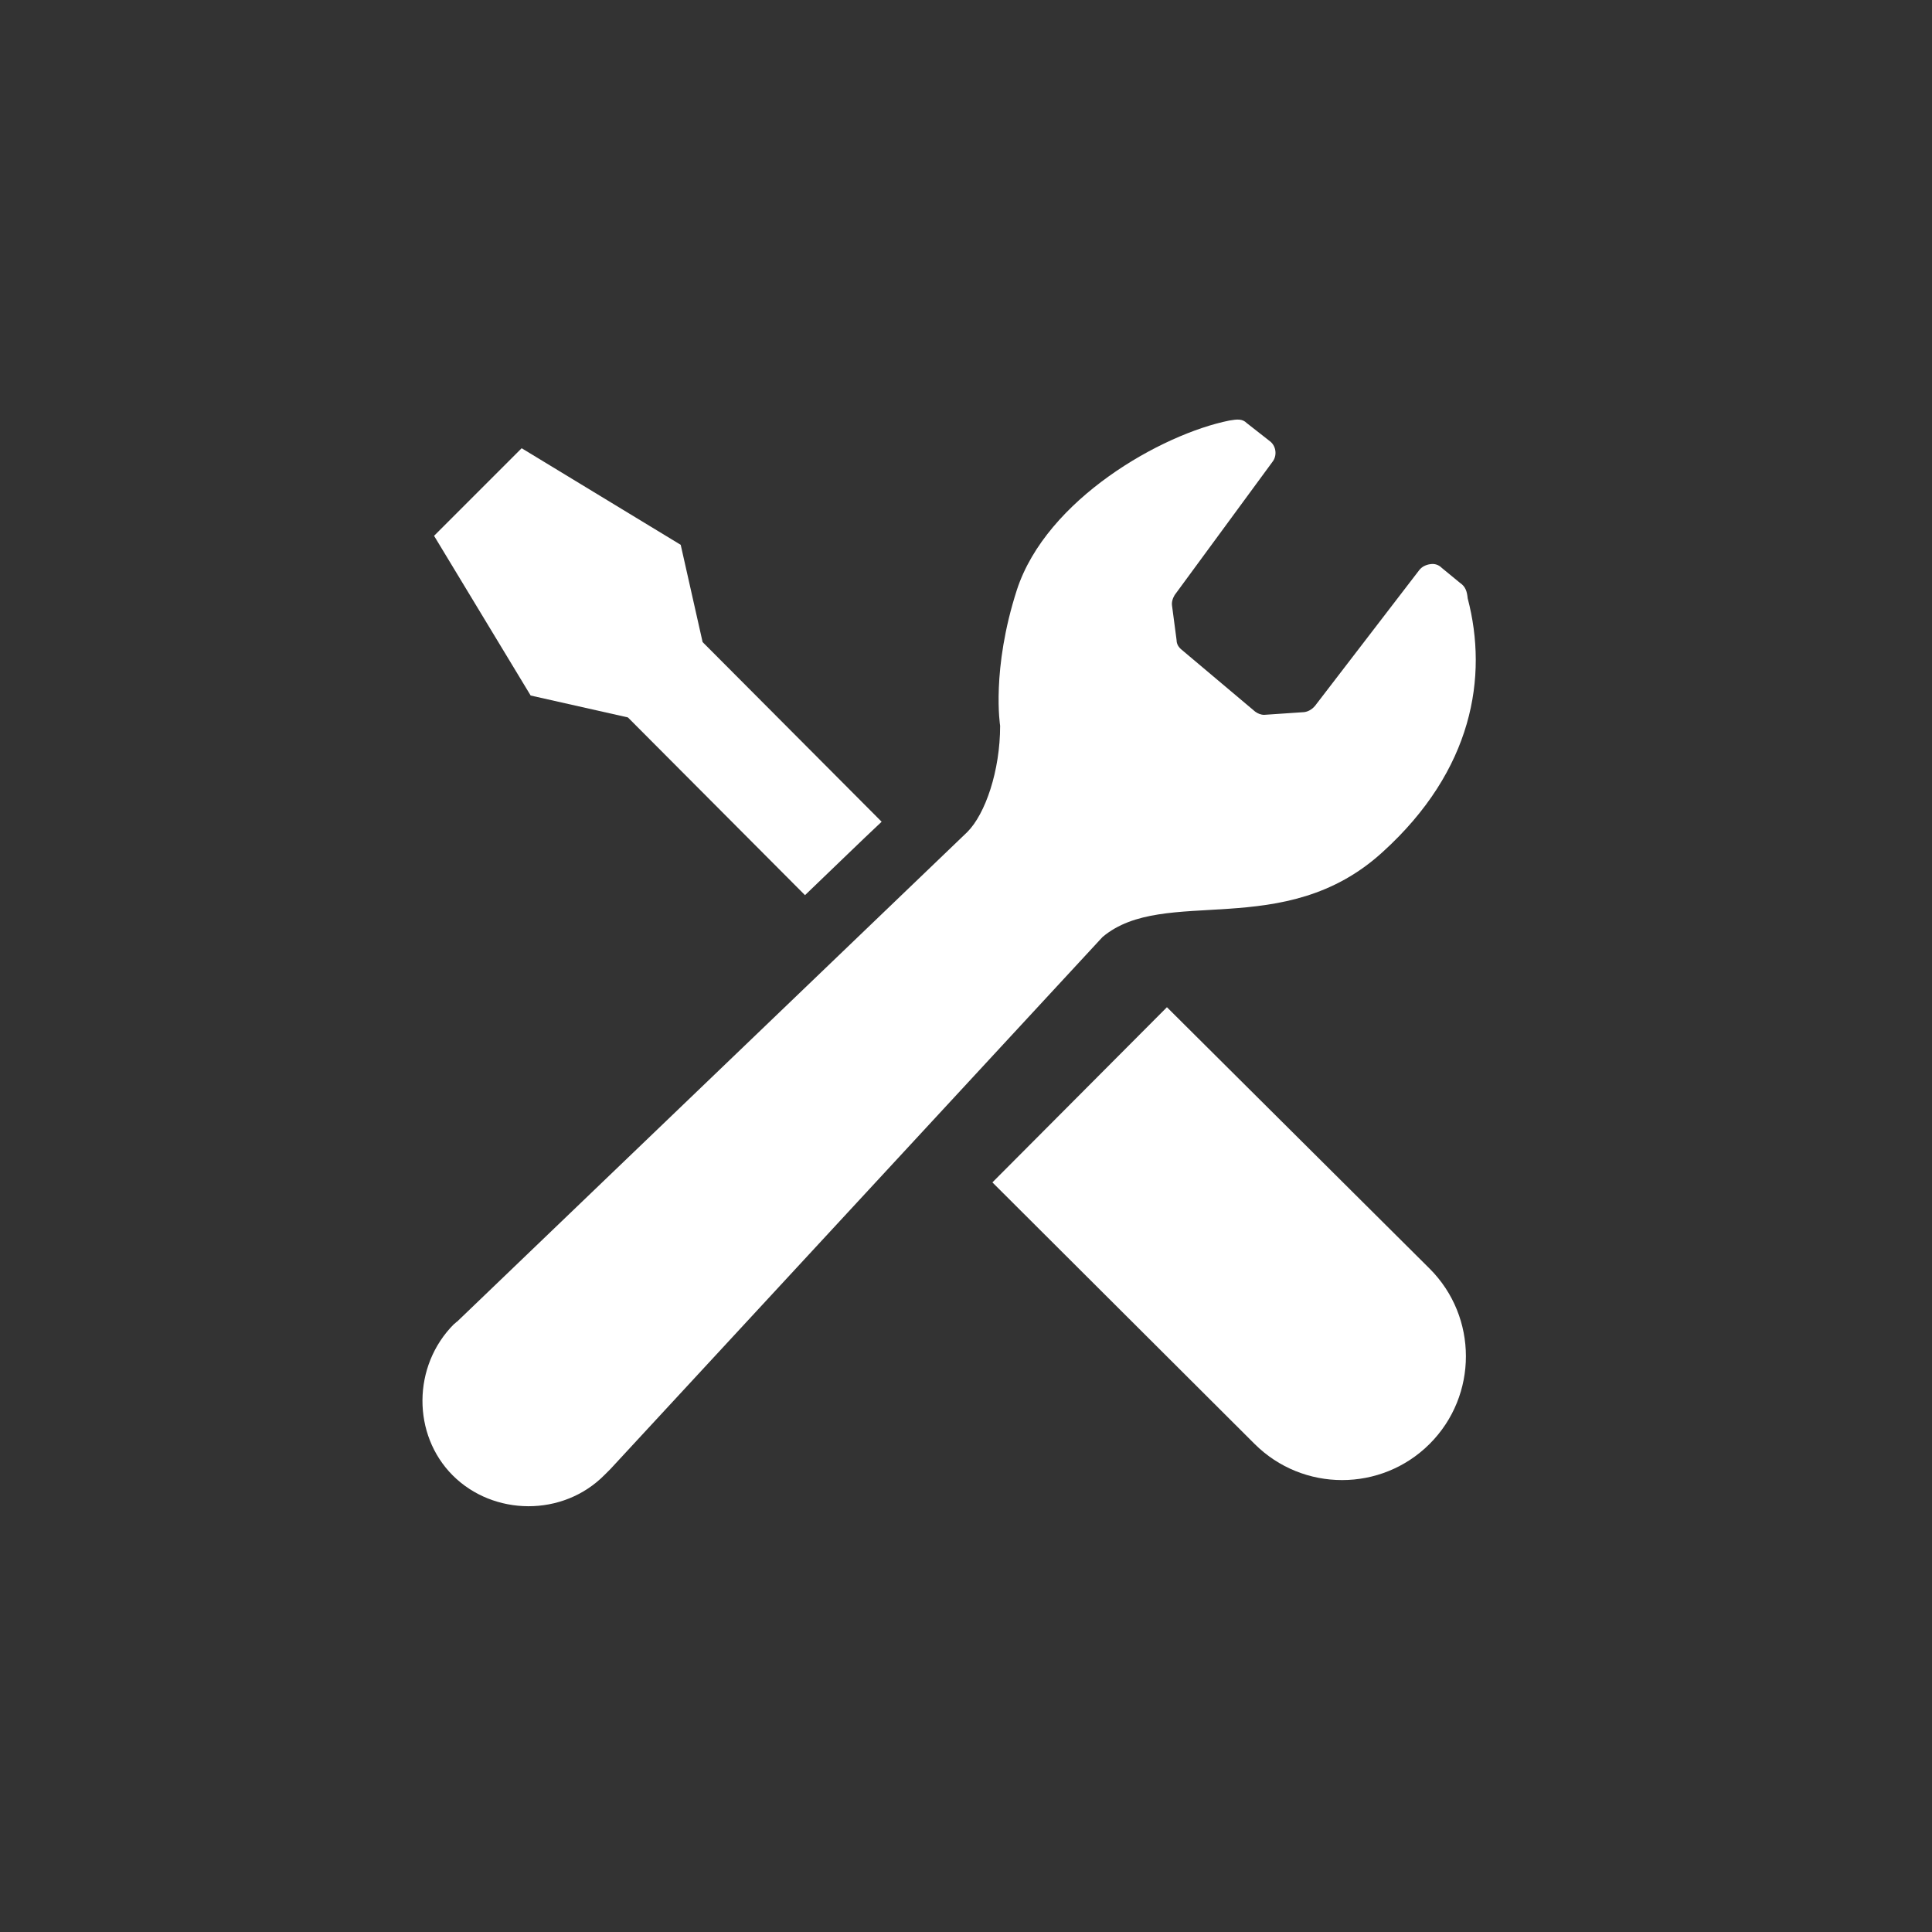 <svg xmlns="http://www.w3.org/2000/svg" xml:space="preserve" x="0" y="0" style="enable-background:new 0 0 300 300" version="1.1" viewBox="0 0 300 300">
  <rect x="0" y="0" width="300" height="300" fill="#333333" stroke="none"/>
  <path fill="#FFF" d="M97.5 111.4 125 139c4.7-4.5 8.8-8.5 11.9-11.4l-27.8-27.9-3.4-15.1-24.7-15-6.8 6.8-6.8 6.8 15 24.8 15.1 3.4zM181.2 156.4 222 197c7.5 7.5 7.5 19.7 0 27.2s-19.7 7.5-27.2 0l-40.7-40.6 27.1-27.2z"/>
  <path fill="#FFF" d="M214.7 132.3c14-12.7 16.4-27.2 13.2-39.4-.1-1-.3-1.8-1.2-2.4l-2.8-2.3c-.5-.5-1.1-.7-1.8-.6-.7.1-1.3.4-1.7.9l-16.2 21.1c-.5.6-1.2 1-2 1l-5.9.4c-.5 0-1-.2-1.4-.5l-11.4-9.6c-.5-.4-.8-.9-.8-1.5l-.7-5.3c-.1-.6.1-1.2.4-1.7l15.2-20.7c.7-.9.6-2.3-.3-3.1l-3.7-2.9c-.7-.7-1.5-.6-2.7-.4-10.5 2.1-28.4 12.2-33 26.3-4 12.4-2.6 21.1-2.6 21.1 0 7-2.3 13.7-5.1 16.5l-79.2 76c-.2.1-.3.3-.5.4-6.5 6.5-6.5 17.2-.2 23.5 6.3 6.3 17.1 6.5 23.6-.1l.9-.9 76.4-82.6c9.6-8.1 28.2.8 43.5-13.2z"/>
</svg>
